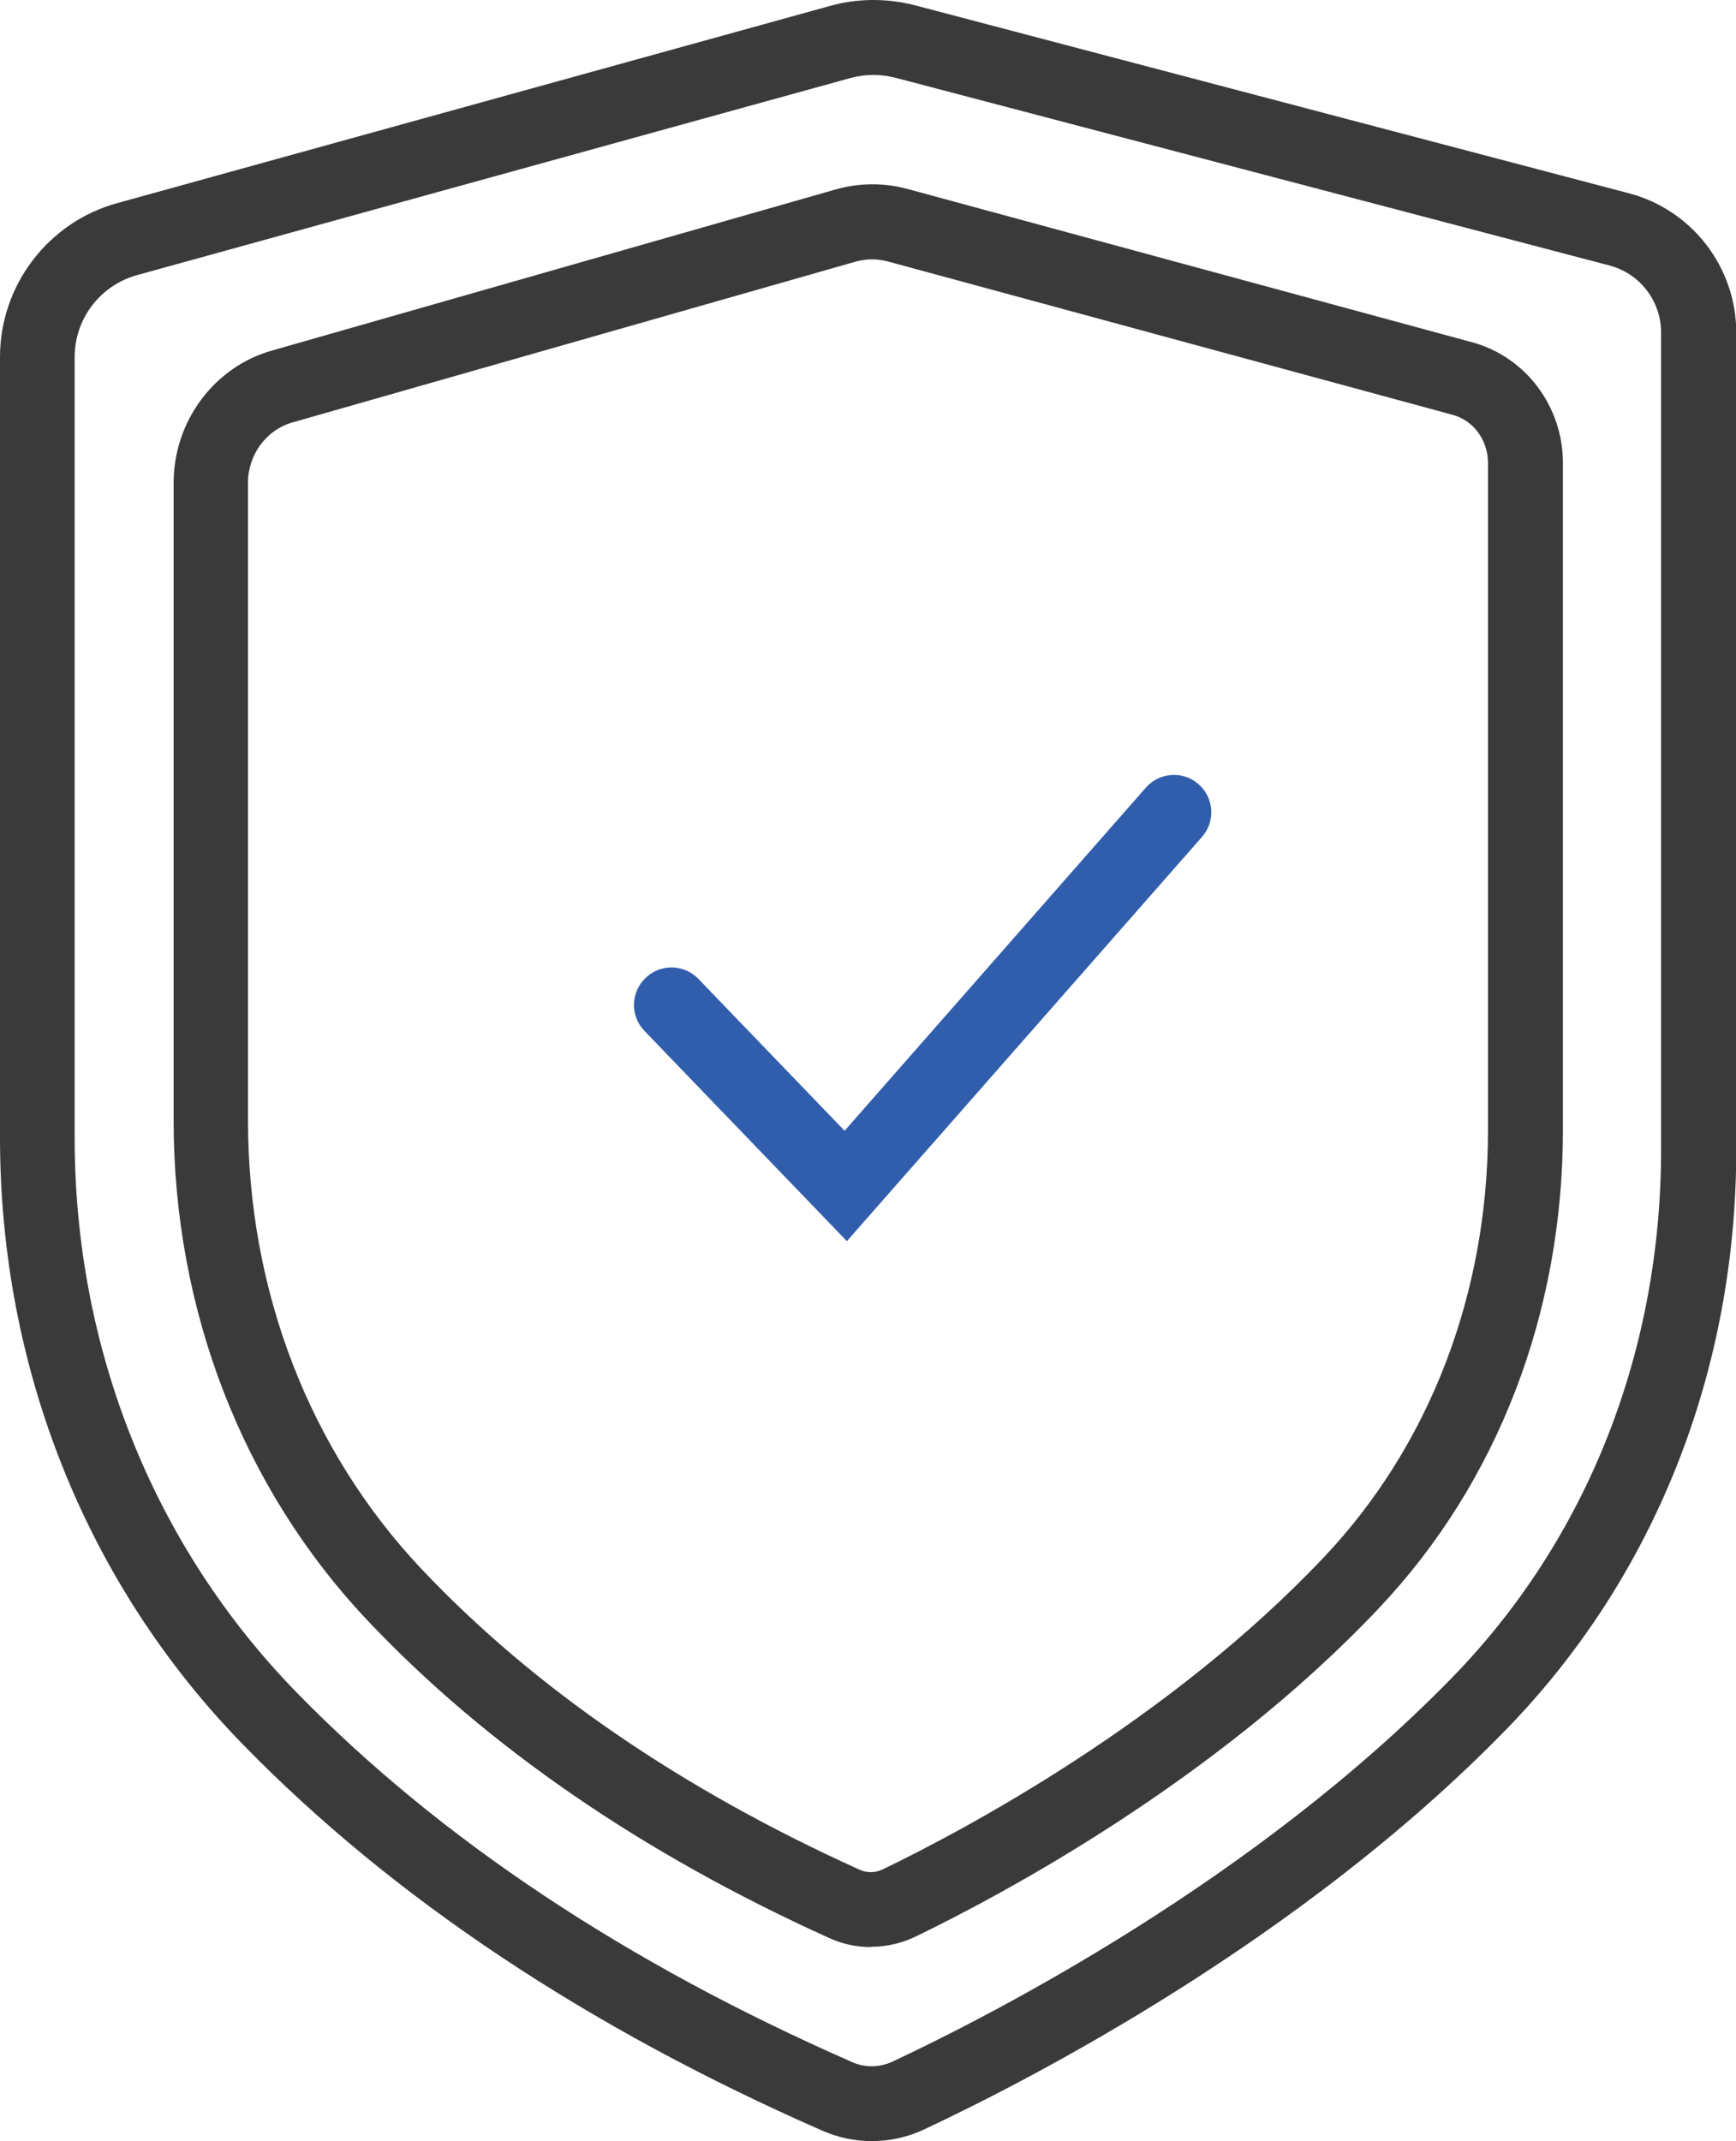 <?xml version="1.0" encoding="UTF-8"?><svg id="Layer_2" xmlns="http://www.w3.org/2000/svg" viewBox="0 0 64.89 80"><defs><style>.cls-1{fill:#305eac;}.cls-2{fill:#3a3a3a;}</style></defs><g id="Layer_1-2"><g><path class="cls-2" d="M32.58,80c-.62,0-1.24-.13-1.82-.38-8.79-3.85-16.08-8.7-21.67-14.43C3.23,59.19,0,51.12,0,42.5V13.34c0-2.68,1.8-5.04,4.38-5.75L31.03,.22c1.04-.29,2.13-.29,3.18-.02l26.67,7.02c2.37,.62,4.02,2.77,4.02,5.21v30.52c0,8.29-3.06,15.99-8.61,21.68-7.68,7.88-17.77,13.07-21.76,14.94-.62,.29-1.28,.43-1.95,.43Zm.07-77.2c-.3,0-.59,.04-.88,.12h0L5.12,10.28c-1.37,.38-2.33,1.63-2.33,3.06v29.16c0,7.89,2.95,15.26,8.3,20.74,5.34,5.47,12.33,10.12,20.79,13.82,.46,.2,.99,.19,1.46-.02,3.84-1.8,13.58-6.81,20.94-14.36,5.04-5.17,7.81-12.17,7.81-19.73V12.43c0-1.18-.79-2.21-1.93-2.51L33.49,2.91c-.28-.07-.56-.11-.84-.11Z"/><path class="cls-2" d="M32.56,72.75c-.54,0-1.07-.11-1.57-.34-6.99-3.16-12.79-7.15-17.24-11.85-4.68-4.95-7.26-11.6-7.26-18.7V18.04c0-2.29,1.51-4.33,3.67-4.94L31.23,7.08c.88-.25,1.81-.26,2.69-.02l21.11,5.73c1.99,.54,3.39,2.39,3.39,4.5v24.93c0,6.83-2.44,13.18-6.88,17.87-6.11,6.47-14.14,10.73-17.3,12.26-.53,.26-1.11,.39-1.68,.39Zm.05-63.06c-.2,0-.41,.03-.61,.08h0L10.91,15.79c-.96,.28-1.64,1.2-1.64,2.25v23.82c0,6.39,2.31,12.35,6.5,16.78,4.2,4.44,9.7,8.21,16.36,11.22,.28,.13,.6,.12,.88-.02,3.03-1.46,10.69-5.53,16.49-11.67,3.94-4.17,6.12-9.84,6.12-15.95V17.3c0-.85-.54-1.59-1.32-1.8l-21.11-5.73c-.19-.05-.39-.08-.58-.08Z"/><path class="cls-1" d="M31.66,46.38l-7.57-7.86c-.54-.56-.52-1.44,.04-1.98,.56-.54,1.44-.52,1.98,.04l5.46,5.67,11.26-12.82c.51-.58,1.39-.64,1.97-.13,.58,.51,.64,1.39,.13,1.97l-13.27,15.1Z"/></g></g></svg>